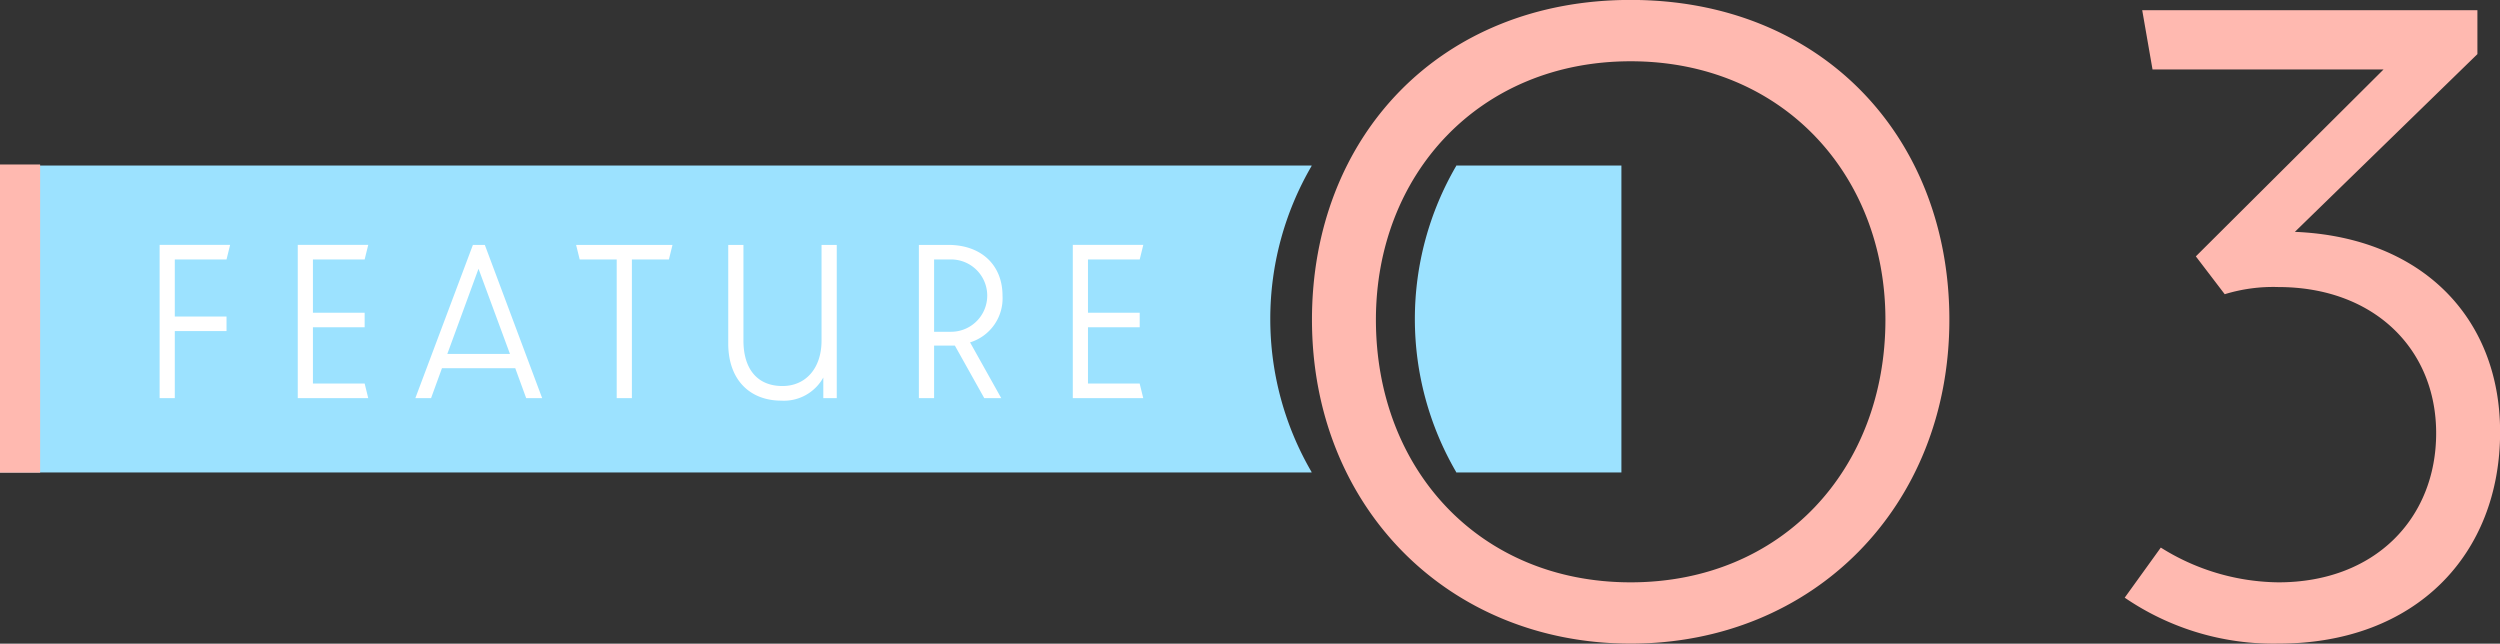 <svg id="num__feature03.svg" xmlns="http://www.w3.org/2000/svg" width="348.812" height="89.81" viewBox="0 0 348.812 89.81">
  <rect x="0" y="0" width="348.812" height="89.81" fill="#333333" stroke="none"/>
  <defs>
    <style>
      .cls-1 {
        fill: #ffb9b0;
      }

      .cls-1, .cls-2, .cls-3 {
        fill-rule: evenodd;
      }

      .cls-2 {
        fill: #9ce2ff;
      }

      .cls-3 {
        fill: #fff;
      }
    </style>
  </defs>
  <path id="_03_のコピー" data-name="03 のコピー" class="cls-1" d="M610.518,8402.96c25.471,0,44.467-19.1,44.467-45.19,0-25.52-17.844-44.62-44.467-44.62s-44.466,19.1-44.466,44.62C566.052,8383.86,585.047,8402.96,610.518,8402.96Zm0-8.55c-21.154,0-35.544-15.83-35.544-36.64,0-20.24,14.39-36.06,35.544-36.06s35.545,15.82,35.545,36.06C646.063,8378.58,631.672,8394.41,610.518,8394.41Zm90.369,8.55c19.283,0,30.939-12.54,30.939-29.51,0-16.11-11.08-27.23-28.637-27.94l25.471-24.8v-6.13H681.891l1.439,8.27h32.235l-26.191,26.08,4.03,5.28a22.972,22.972,0,0,1,7.483-1c13.239,0,22.017,8.55,22.017,20.39s-8.49,20.81-22.017,20.81a31.352,31.352,0,0,1-16.4-4.85l-5.037,6.99A36.753,36.753,0,0,0,700.887,8402.96Z" transform="translate(-383 -8313.16)"/>
  <path id="シェイプ_577" data-name="シェイプ 577" class="cls-2" d="M586.206,8379.08h-0.029v-0.05a42.428,42.428,0,0,1,0-42.72v-0.05h23.05v42.82H586.206Z" transform="translate(-383 -8313.16)"/>
  <path id="シェイプ_577-2" data-name="シェイプ 577" class="cls-2" d="M560.237,8357.67A42.309,42.309,0,0,1,566,8336.32v-0.06H383v42.82H566v-0.06A42.309,42.309,0,0,1,560.237,8357.67Z" transform="translate(-383 -8313.16)"/>
  <path id="FEATURE_のコピー_3" data-name="FEATURE のコピー 3" class="cls-3" d="M405.266,8368.71h2.123v-9.36h7.217v-2.03h-7.217v-7.96h7.217l0.5-2.03h-9.835v21.38Zm19.278,0h9.834l-0.5-2.04h-7.217v-7.85h7.217v-2.03h-7.217v-7.43h7.217l0.5-2.03h-9.834v21.38Zm29.607-6.17h-8.738l4.351-11.88Zm2.264,6.17h2.229l-8-21.38h-1.663l-8.031,21.38h2.194l1.521-4.18h10.224Zm12.626,0h2.123v-19.35h5.165l0.5-2.03H463.381l0.5,2.03h5.165v19.35ZM492,8369.06a6.286,6.286,0,0,0,5.873-3.23v2.88h1.875v-21.38h-2.123v13.35c0,3.89-2.229,6.34-5.448,6.34-3.573,0-5.448-2.45-5.448-6.34v-13.35h-2.122v13.74C484.605,8366.29,487.753,8369.06,492,8369.06Zm19.206-.35h2.123v-7.33h2.9l4.1,7.33h2.37l-4.351-7.78a6.427,6.427,0,0,0,4.528-6.52c0-4.24-2.936-7.08-7.57-7.08h-4.1v21.38Zm2.123-19.35h2.37a5.045,5.045,0,0,1,0,10.09h-2.37v-10.09Zm19.347,19.35h9.835l-0.5-2.04H534.8v-7.85h7.217v-2.03H534.8v-7.43h7.217l0.5-2.03h-9.835v21.38Z" transform="translate(-383 -8313.16)"/>
  <path id="長方形_581" data-name="長方形 581" class="cls-1" d="M383,8336.11h5.6v43H383v-43Z" transform="translate(-383 -8313.16)"/>
</svg>
